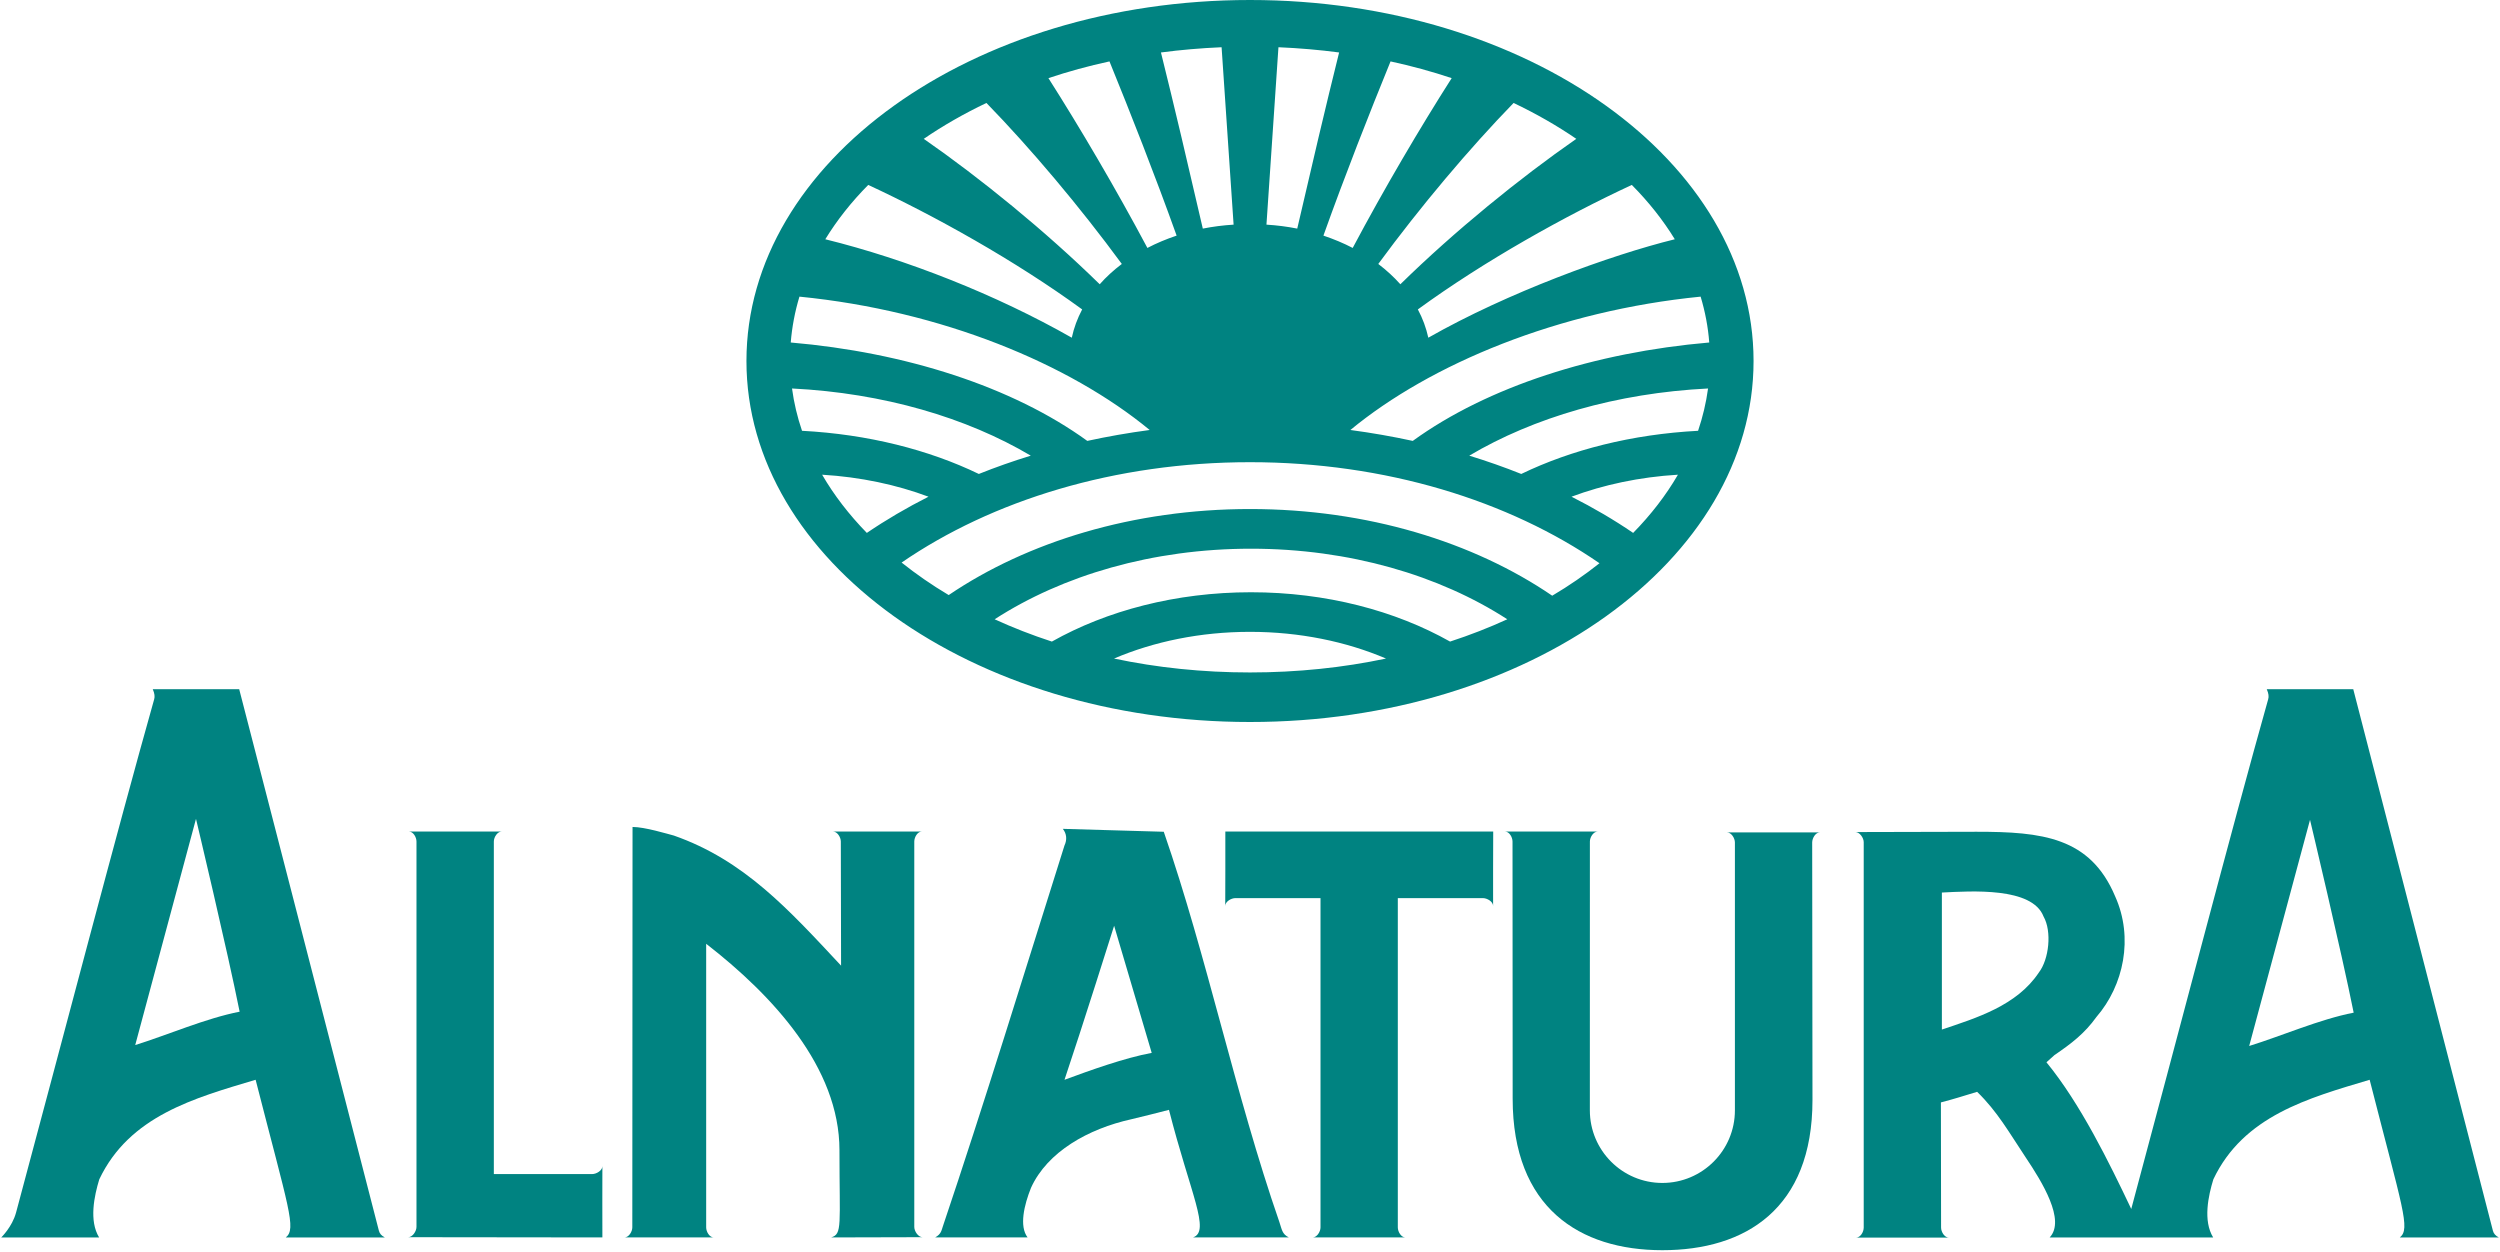 <svg xmlns="http://www.w3.org/2000/svg" width="1000" height="501" viewBox="0 0 1000 501" fill="none"><g clip-path="url(#clip0_429_88)"><path fill-rule="evenodd" clip-rule="evenodd" d="M899.673 418.394L924.006 327.926C924.006 327.926 936.739 381.318 941.466 405.065C927.855 407.714 912.594 414.403 899.673 418.394ZM776.75 411.83V357.016C788.49 356.446 812.868 354.745 817.418 366.606C820.824 372.58 819.603 383.745 815.531 389.027C806.703 402.285 790.568 407.169 776.75 411.83ZM959.931 494.973H999.5C998.158 494.282 997.447 493.379 997.159 492.284C980.874 428.913 941.305 275.684 941.305 275.684H906.701C907.473 277.404 907.579 278.681 907.281 279.67C892.665 331.538 870.725 415.836 852.502 483.592C843.673 465.011 832.18 441.49 818.579 424.912L821.782 422.042C828.588 417.4 833.815 413.42 838.582 406.775C849.47 394.188 853.526 375.117 846.059 358.539C836.065 334.802 816.783 332.704 790.609 332.704L742.156 332.825C743.886 332.825 745.486 335.15 745.486 336.871V491.028C745.486 492.789 744.174 495.044 742.413 495.044H779.555C777.825 495.044 776.432 492.789 776.432 491.028C776.432 490.337 776.361 440.966 776.361 440.966C782.032 439.477 784.297 438.711 790.851 436.728C798.989 444.654 803.509 452.791 810.315 463.023C816.848 472.785 826.328 488.122 819.87 494.973H885.264C881.168 488.319 883.302 478.375 885.345 471.726C897.413 446.324 923.385 439.22 947.859 431.91C961.052 483.566 964.28 491.532 959.931 494.973Z" fill="#008381"></path><path d="M240.953 494.972C240.898 494.972 240.953 466.483 240.953 466.483C240.953 468.198 238.587 469.631 236.851 469.631L197.535 469.616V336.613C197.535 334.892 198.943 332.617 200.668 332.617H163.567C165.302 332.617 166.594 334.892 166.594 336.613V490.775C166.594 492.5 165.01 494.877 163.289 494.877C163.289 494.877 240.898 494.972 240.953 494.972Z" fill="#008381"></path><path fill-rule="evenodd" clip-rule="evenodd" d="M54.089 418.021C56.162 410.206 78.396 327.542 78.396 327.542C78.396 327.542 91.125 380.939 95.852 404.677C82.266 407.325 66.994 414.015 54.089 418.021ZM114.317 494.973H153.916C152.548 494.282 151.837 493.379 151.555 492.284C135.274 428.913 95.68 275.684 95.68 275.684H61.101C61.868 277.404 61.964 278.681 61.682 279.67C47.046 331.538 24.646 417.224 6.428 485.014C4.869 490.776 0.5 494.973 0.5 494.973H39.645C35.558 488.319 37.692 478.375 39.715 471.726C51.798 446.324 77.785 439.22 102.249 431.91C115.462 483.566 118.676 491.532 114.317 494.973Z" fill="#008381"></path><path d="M253.016 330.785C257.92 330.785 266.829 333.525 269.538 334.221C297.665 344.084 315.368 363.699 336.431 386.261C336.431 386.261 336.33 338.353 336.33 336.612C336.33 334.892 334.928 332.617 333.202 332.617H368.719C367.004 332.617 365.713 334.892 365.713 336.612V490.775C365.713 492.5 367.282 494.876 369.017 494.876C369.017 494.876 332.506 494.972 332.43 494.972C337.001 493.64 335.785 490.199 335.785 460.096C335.785 426.924 308.986 398.102 282.469 377.513V490.956C282.469 492.667 283.776 494.972 285.501 494.972H249.777C251.517 494.972 252.925 492.667 252.925 490.956C252.925 489.221 253.016 330.785 253.016 330.785Z" fill="#008381"></path><path fill-rule="evenodd" clip-rule="evenodd" d="M425.796 431.919C432.612 411.729 445.648 370.304 445.648 370.304L460.682 421.153C449.81 423.166 436.052 428.13 425.796 431.919ZM477.185 494.972H515.538C512.783 493.625 512.768 491.764 511.749 488.817C493.96 437.413 482.856 382.866 465.506 332.703L425.12 331.537C426.689 333.47 426.875 335.911 425.796 338.182C410.03 388.158 393.644 441.56 377.156 490.508C376.561 492.263 376.465 493.625 374.059 494.972H411.039C407.613 490.508 409.667 481.941 412.406 475.12C418.929 460.711 435.356 451.499 452.525 447.7C457.963 446.383 462.418 445.294 467.589 443.937C476.146 477.496 484.354 492.581 477.185 494.972Z" fill="#008381"></path><path d="M597.286 332.617C597.226 332.617 597.241 362.383 597.241 362.383C597.241 360.637 594.865 359.245 593.149 359.245H559.125V490.957C559.125 492.667 560.427 494.972 562.168 494.972H525.071C526.782 494.972 528.204 492.667 528.204 490.957V359.245H494.175C492.455 359.245 490.094 360.637 490.094 362.383C490.094 362.383 490.195 332.617 490.134 332.617H597.286Z" fill="#008381"></path><path d="M605.064 439.477L605.009 336.613C605.009 334.892 603.722 332.617 601.992 332.617H639.103C637.348 332.617 635.955 334.892 635.955 336.613C635.955 337.874 635.94 407.128 635.94 444.138C635.94 460.151 648.921 473.178 664.934 473.178C680.967 473.178 693.963 460.151 693.963 444.138V336.986C693.963 335.281 692.546 332.97 690.81 332.97H727.912C726.191 332.97 724.875 335.281 724.875 336.986L724.991 440.032C724.991 483.591 698.09 500.078 664.934 500.078C631.798 500.078 605.064 483.061 605.064 439.477Z" fill="#008381"></path><path fill-rule="evenodd" clip-rule="evenodd" d="M499.997 0C388.748 0 298.578 64.663 298.578 144.4C298.578 224.143 388.748 288.8 499.997 288.8C611.256 288.8 701.422 224.143 701.422 144.4C701.422 64.663 611.256 0 499.997 0ZM518.896 91.442C524.577 66.857 530.464 41.788 535.646 20.987C527.73 19.943 519.622 19.247 511.379 18.894L506.581 89.858C510.794 90.115 514.915 90.645 518.896 91.442ZM580.673 31.254C568.02 51.101 553.737 75.343 541.079 99.175C537.416 97.258 533.476 95.629 529.369 94.246C538.057 69.919 547.784 45.239 556.219 24.564C564.64 26.385 572.823 28.63 580.673 31.254ZM560.145 113.705C581.99 92.309 607.952 71.221 630.518 55.541C622.815 50.264 614.42 45.461 605.439 41.182C587.777 59.355 568.202 82.567 551.311 105.583C554.57 108.06 557.531 110.774 560.145 113.705ZM669.92 95.704C644.21 102.046 603.043 117.025 571.324 135.081C570.461 131.141 569.069 127.367 567.142 123.765C593.961 104.226 626.114 86.331 652.721 73.97C659.452 80.751 665.233 88.046 669.92 95.704ZM671.171 189.881C655.794 190.804 641.395 193.902 628.606 198.68C637.314 203.079 645.568 207.907 653.261 213.164C660.38 205.899 666.394 198.115 671.171 189.881ZM540.151 171.996C572.253 145.515 623.405 124.285 680.253 118.655C682.049 124.628 683.224 130.763 683.698 136.999C638.01 140.929 595.061 154.646 565.104 176.36C556.951 174.594 548.647 173.126 540.151 171.996ZM679.233 172.319C681.09 166.81 682.437 161.165 683.224 155.393C646.561 157.224 613.345 167.062 587.706 182.263C594.829 184.448 601.786 186.889 608.501 189.583C628.535 179.912 652.812 173.707 679.233 172.319ZM445.611 263.418C461.539 256.633 480.13 252.738 500.002 252.738C519.87 252.738 538.471 256.633 554.408 263.418C537.22 267.056 518.952 268.983 500.002 268.983C481.063 268.983 462.785 267.056 445.611 263.418ZM500.391 219.481C460.973 219.481 425.022 230.146 397.855 247.713C405.13 251.043 412.783 254.039 420.749 256.632C442.69 244.277 470.327 236.901 500.391 236.901C530.444 236.901 558.101 244.277 580.032 256.632C587.983 254.039 595.652 251.043 602.917 247.713C575.769 230.146 539.818 219.481 500.391 219.481ZM360.642 225.025C396.83 200.148 445.924 184.877 500.002 184.877C554.282 184.877 603.557 200.304 639.796 225.293C633.929 229.954 627.627 234.293 620.892 238.284C589.446 216.807 546.866 203.614 500.002 203.614C453.335 203.614 410.906 216.721 379.48 238.026C372.745 234.021 366.454 229.657 360.642 225.025ZM481.124 91.442C475.448 66.857 469.565 41.788 464.379 20.987C472.295 19.943 480.392 19.247 488.636 18.894L493.439 89.858C489.231 90.115 485.104 90.645 481.124 91.442ZM419.367 31.254C431.999 51.101 446.272 75.343 458.96 99.175C462.618 97.258 466.533 95.629 470.65 94.246C461.937 69.919 452.215 45.239 443.79 24.564C435.359 26.385 427.222 28.63 419.367 31.254ZM439.885 113.705C418.035 92.309 392.083 71.221 369.506 55.541C377.205 50.264 385.6 45.461 394.575 41.182C412.263 59.355 431.823 82.567 448.729 105.583C445.45 108.06 442.473 110.774 439.885 113.705ZM330.119 95.704C362.509 103.686 398.51 117.888 428.715 135.081C429.558 131.141 430.965 127.367 432.867 123.765C406.058 104.226 373.915 86.331 347.298 73.97C340.568 80.751 334.811 88.046 330.119 95.704ZM328.848 189.881C344.225 190.804 358.639 193.902 371.398 198.68C362.711 203.079 354.467 207.907 346.733 213.164C339.65 205.899 333.631 198.115 328.848 189.881ZM459.874 171.996C427.782 145.515 376.625 124.285 319.777 118.655C317.966 124.628 316.81 130.763 316.296 136.999C362.024 140.929 404.968 154.646 434.916 176.36C443.038 174.594 451.383 173.126 459.874 171.996ZM320.806 172.319C318.929 166.81 317.582 161.165 316.81 155.393C353.458 157.224 386.654 167.062 412.313 182.263C405.19 184.448 398.253 186.889 391.533 189.583C371.504 179.912 347.207 173.707 320.806 172.319Z" fill="#008381"></path></g><defs><clipPath id="clip0_429_88"><rect width="999" height="501" fill="white" transform="translate(0.5)"></rect></clipPath></defs></svg>